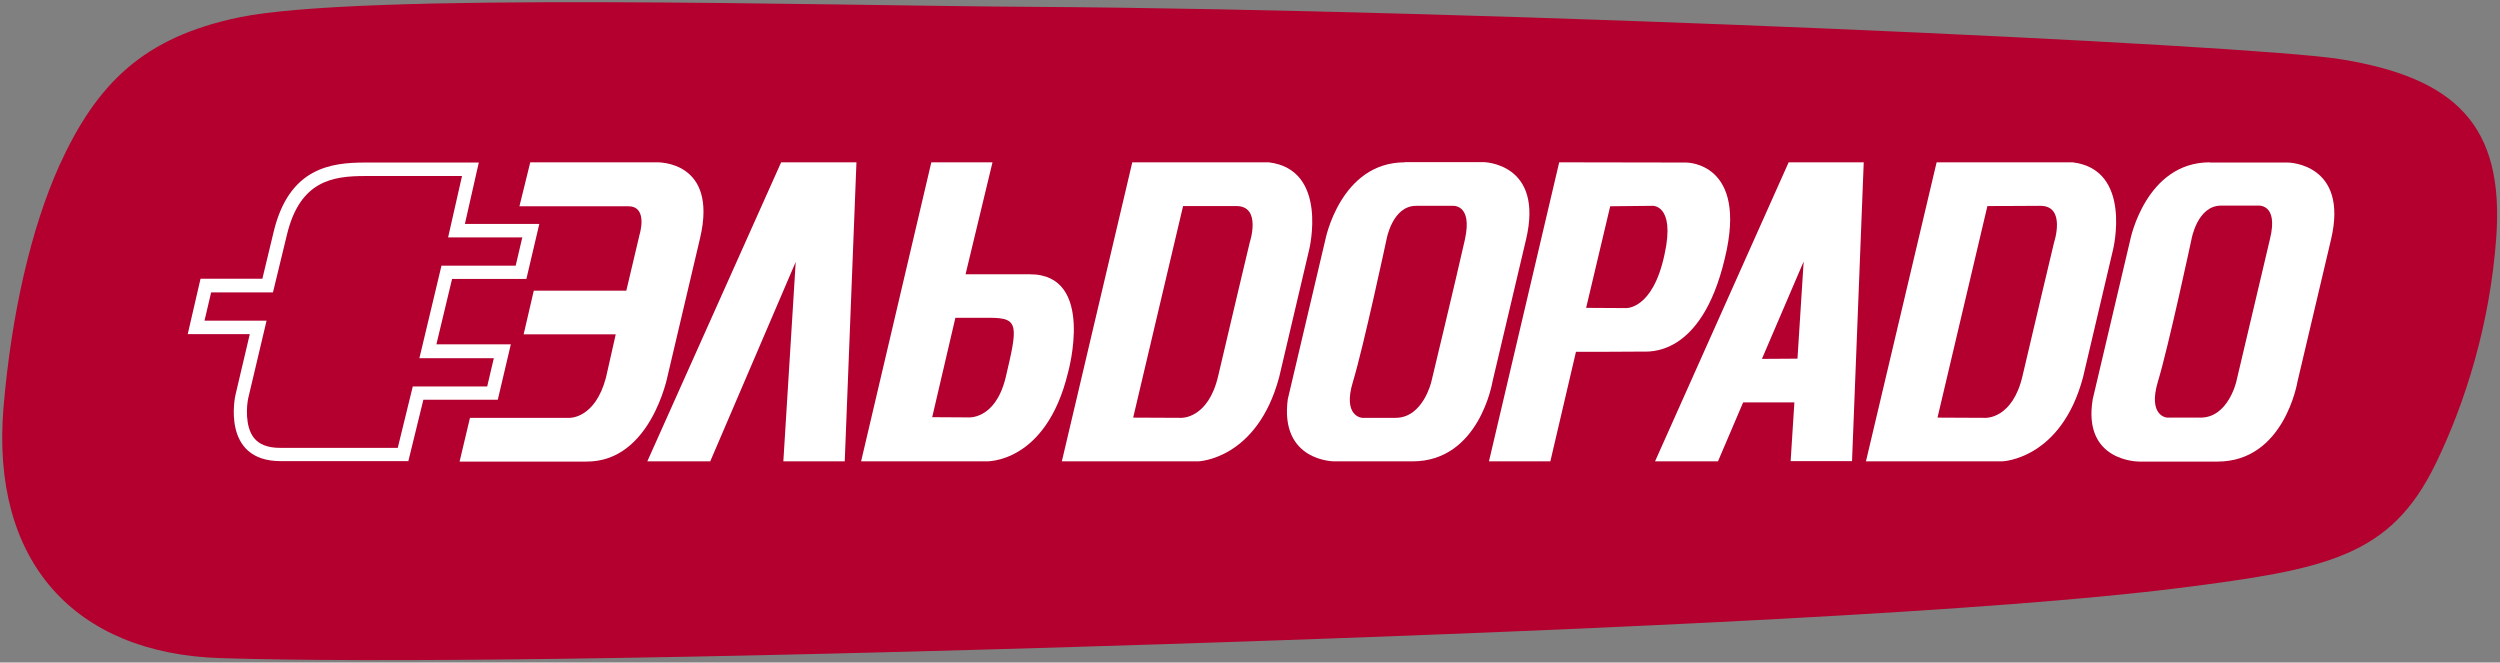 <?xml version="1.0" encoding="UTF-8"?> <!-- Generator: Adobe Illustrator 21.1.0, SVG Export Plug-In . SVG Version: 6.00 Build 0) --> <svg xmlns="http://www.w3.org/2000/svg" xmlns:xlink="http://www.w3.org/1999/xlink" id="Layer_1" x="0px" y="0px" viewBox="0 0 1132 300" style="enable-background:new 0 0 1132 300;" xml:space="preserve"><rect x="0" y="0" width="1132" height="300" fill="#808080" stroke="none"/> <style type="text/css"> .st0{fill:#B3002E;} .st1{fill:#FFFFFF;} </style> <g> <path id="Splash_6_" class="st0" d="M108.1,7.9c55.1-11.5,265.2-5.3,359.5-4.8c210.3,1.3,550.6,17,592.1,23.7 c52.2,8.4,74.3,29.9,70.6,80.8c-2.8,39-14,74.8-27.4,102.3c-20.5,42.3-49.3,47.9-116.6,56.4c-79.8,10.1-248.2,18.6-460,25.4 c-221.6,7.1-360.5,8.4-426.5,6.3S-4.3,254.4,1.6,184.4c3.6-42.5,12.5-81,25.2-109.3C43.9,37.5,65.1,16.9,108.1,7.9z"></path> <g id="Letters_6_"> <polygon class="st1" points="387.8,73.5 382.5,208.9 354.7,208.9 360.3,118.6 321.6,208.9 293.1,208.9 353.7,73.5 "></polygon> <path class="st1" d="M466.3,124.2c-27.9,0-29,0-29.1,0l12.2-50.7h-27.7l-31.8,135.4h56.6c0,0,27.1,1.2,37.1-40.2 C483.6,168.7,496.2,124.1,466.3,124.2L466.3,124.2z M455.3,171.2c-4.8,19.2-17.1,17.8-17.1,17.8l-16.1-0.1l10.5-45 c0,0,3.5,0,16.1,0C461.4,144,460.9,147.6,455.3,171.2L455.3,171.2z"></path> <path class="st1" d="M636.1,73.5c-29.2,0-36,35.1-36,35.1l-17,72.2c-3.7,28.1,21,28.1,21,28.1s5.5,0,35.5,0 c30.3,0,36.2-36.1,36.2-36.1s7-29.6,15.2-64.4s-19.4-35-19.4-35h-35.5V73.5z M663.3,108.5c-3.9,17.4-15.2,64.4-15.2,64.4 s-3.8,16.3-16.2,16.3c-12.5,0-15.1,0-15.1,0s-9-0.5-4.2-16.3s15.2-64.4,15.2-64.4s2.6-15.3,13.4-15.3h16.2 C657.4,93.2,667,91.9,663.3,108.5L663.3,108.5z"></path> <path class="st1" d="M1000.6,73.5c-29,0-36,35-36,35l-17,72.2c-4.8,28.5,21,28.3,21,28.3s5.4,0,35.5,0c30.3,0,36.2-36.2,36.2-36.2 s7-29.6,15.2-64.4c8.1-34.4-19.4-34.8-19.4-34.8h-35.5V73.5z M1027.8,108.4c-4.1,17.4-15.2,64.4-15.2,64.4s-3.7,16.3-16.2,16.3 s-15.1,0-15.1,0s-8.9-0.5-4.2-16.3c4.8-15.8,15.2-64.4,15.2-64.4s2.6-15.3,13.4-15.3h16.2C1022,93.1,1032,91.6,1027.8,108.4 L1027.8,108.4z"></path> <path class="st1" d="M706,73.5l-31.8,135.4H702l11.6-49.6c0,0,27.2,0,29.8-0.1s26.9,3.1,37.6-42.2c10.7-43.8-17.6-43.4-17.6-43.4 L706,73.5L706,73.5z M753.7,115.2c-5.4,25.4-17.7,24.3-17.7,24.3l-17.8-0.1l10.9-46l18.7-0.2C747.8,93.1,758.8,92.1,753.7,115.2 L753.7,115.2z"></path> <path class="st1" d="M749.4,208.9h28.5l11.4-26.7h23.2l-1.7,26.6h27.8l5.3-135.3h-34L749.4,208.9z M813.9,162.4l-16.1,0.1 l18.9-44.1L813.9,162.4L813.9,162.4z"></path> <path class="st1" d="M876.9,73.5l-32,135.4h61.7c0,0,26.7-0.8,36.6-38.1l13.6-57.8c0,0,8.9-36.2-18.3-39.5L876.9,73.5z M930.1,109.7c0,0-9.6,40.3-14.3,60.5c-4.5,19.5-16.7,19-16.7,19l-21.8-0.1l22.6-95.8c0,0,12.3,0,24-0.1 C935.6,93.2,930.1,109.7,930.1,109.7L930.1,109.7z"></path> <path class="st1" d="M512.7,73.5l-31.9,135.4h61.8c0,0,26.6-0.8,36.6-38.1l13.6-57.8c0,0,8.9-36.2-18.3-39.5L512.7,73.5 L512.7,73.5z M565.9,109.7c0,0-9.6,40.3-14.3,60.5c-4.5,19.5-16.7,19-16.7,19l-21.8-0.1l22.6-95.8c0,0,12.3,0,24,0 C571.4,93.2,565.9,109.7,565.9,109.7L565.9,109.7z"></path> <path class="st1" d="M240.1,73.5h57.3c0,0,27.9-1,19.6,34.3s-14.7,62.4-14.7,62.4s-7.6,39-36.8,38.8h-57.4l4.7-19.8h45.1 c0,0,11.6,0.4,16.5-18.3l4.4-19.5h-41.7l4.6-19.8h41.9l6-25.4c0,0,4-12.8-5.1-12.8s-49.3,0-49.3,0L240.1,73.5z"></path> <path class="st1" d="M238.3,126.5l5.9-25.1h-33.7l6.3-27.8c0,0-46.4,0-51.4,0c-15.4,0-34.5,2.2-41.5,31.4l-5.1,21.2h-28L85,151.3 h28.1l-6.5,27.6c0,0-6.8,30,20.6,29.9h57.7l6.8-27.8h33.7l5.9-25.1h-33.7l7.1-29.6h33.6V126.5z M189.9,162.2h33.7l-3,12.8h-33.7 l-6.8,27.8H127c-5.7,0-9.6-1.5-12-4.5c-4.2-5.3-3.3-14.8-2.6-18l8.3-35.1H92.6l3-12.8h28l6.3-26c5.9-24.7,20.8-26.7,35.6-26.7 h43.7l-6.3,27.8h33.6l-3,12.8h-33.6L189.9,162.2z"></path> </g> </g> </svg> 
